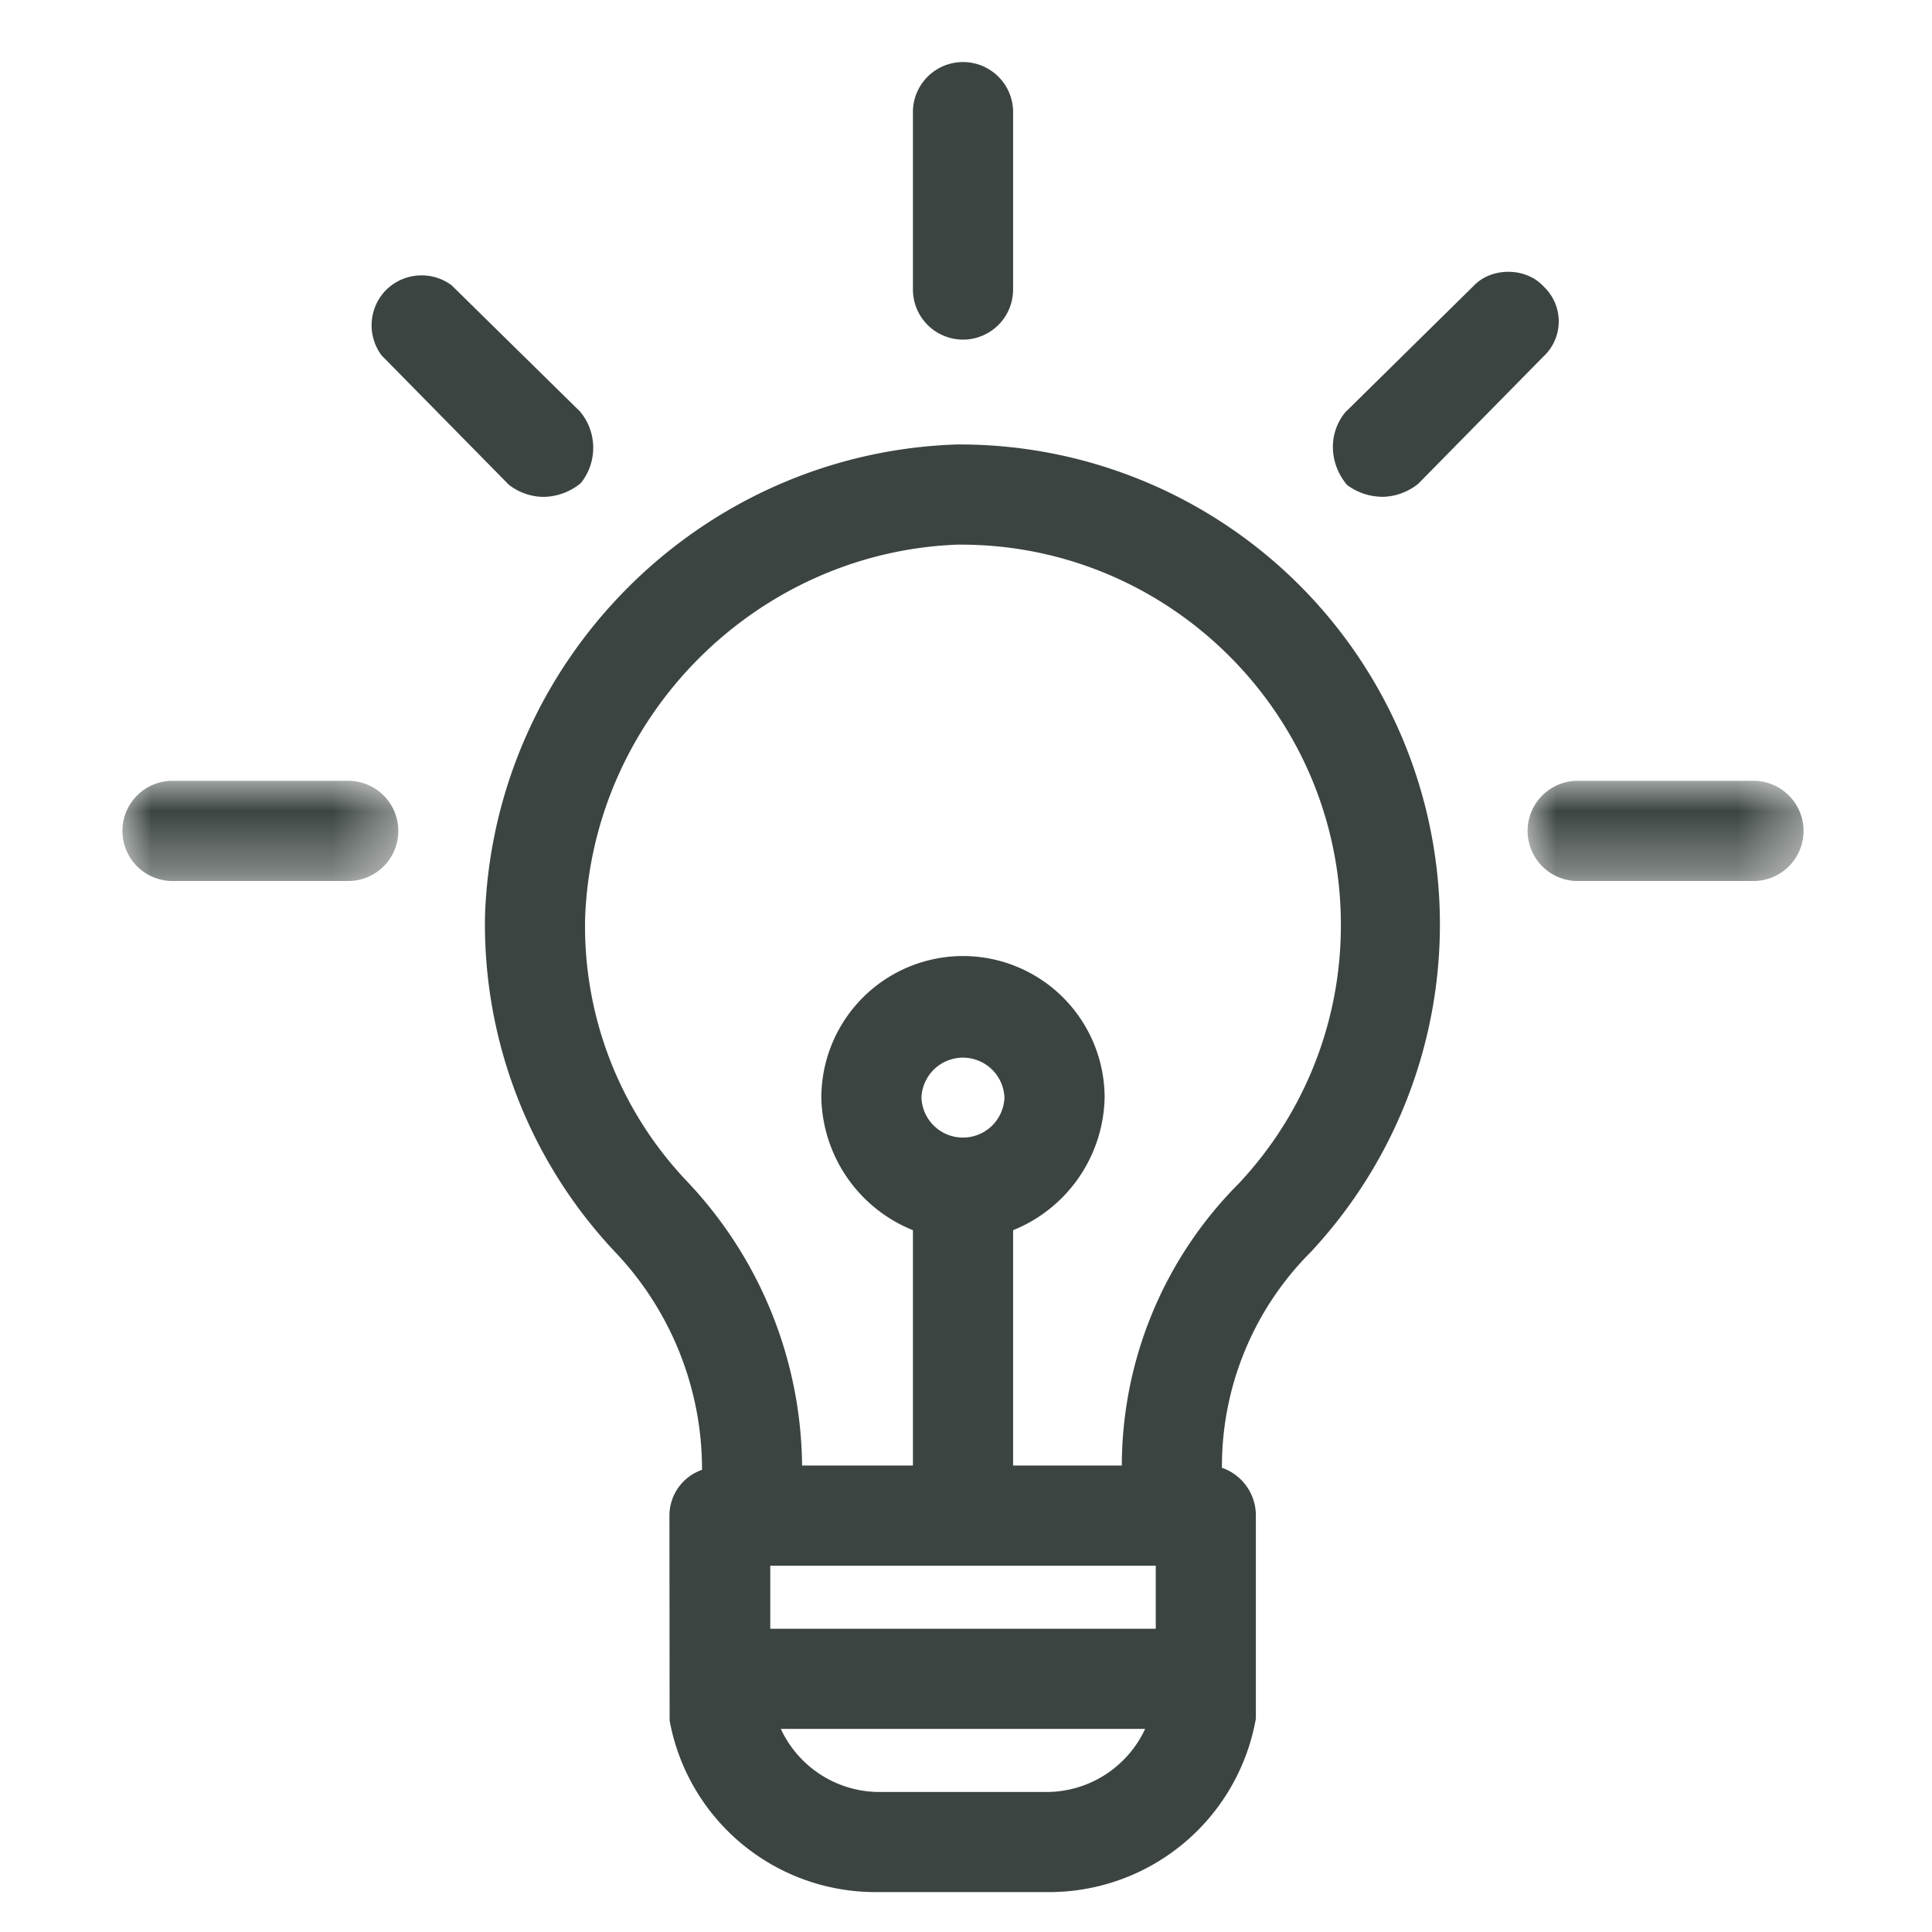 <svg width="32" height="32" viewBox="0 0 32 32" xmlns="http://www.w3.org/2000/svg" xmlns:xlink="http://www.w3.org/1999/xlink">
    <defs>
        <path id="7zy4nplpja" d="M0 0h4.626v1.659H0z"/>
        <path id="9rheglreyc" d="M0 0h4.626v1.659H0z"/>
    </defs>
    <g fill="none" fill-rule="evenodd">
        <path d="M16.78 24.274v-3.898a2.422 2.422 0 0 0 1.516-2.196 2.347 2.347 0 0 0-2.346-2.345 2.348 2.348 0 0 0-2.346 2.348 2.42 2.42 0 0 0 1.517 2.193v3.898h-1.836a6.927 6.927 0 0 0-1.893-4.693v-.001a6.122 6.122 0 0 1-1.7-4.393c.13-3.327 2.838-6.036 6.16-6.166h.097c3.452.018 6.26 2.839 6.26 6.291a6.234 6.234 0 0 1-1.698 4.298 6.626 6.626 0 0 0-1.93 4.664h-1.802zm-.143-6.094a.688.688 0 0 1-1.375 0 .688.688 0 0 1 1.375 0zm-3.879 8.797h6.385v-1.044h-6.385v1.044zm1.808 2.704a1.803 1.803 0 0 1-1.633-1.045h6.034a1.803 1.803 0 0 1-1.633 1.045h-2.768zM15.95 7.362h-.105c-4.24.14-7.672 3.571-7.812 7.815a7.913 7.913 0 0 0 2.155 5.56 5.224 5.224 0 0 1 1.44 3.608.802.802 0 0 0-.54.758l.003 3.394a3.466 3.466 0 0 0 3.398 2.842h2.898a3.478 3.478 0 0 0 3.414-2.873v-3.361a.835.835 0 0 0-.562-.794 5.019 5.019 0 0 1 1.473-3.575 7.954 7.954 0 0 0 1.49-8.569 7.955 7.955 0 0 0-7.252-4.805zM15.95 5.625a.83.83 0 0 0 .83-.829V1.829a.83.83 0 0 0-1.659 0v2.967a.83.83 0 0 0 .83.829" fill="#3B4441"/>
        <g transform="translate(25.274 12.933)">
            <mask id="1uq2ujdbbb" fill="#fff">
                <use xlink:href="#7zy4nplpja"/>
            </mask>
            <path d="M3.797 0H.829a.83.83 0 0 0 0 1.659h2.968a.83.83 0 0 0 0-1.659" fill="#3B4441" mask="url(#1uq2ujdbbb)"/>
        </g>
        <g transform="translate(2 12.933)">
            <mask id="wtbvpjigqd" fill="#fff">
                <use xlink:href="#9rheglreyc"/>
            </mask>
            <path d="M3.796 0H.829a.83.83 0 0 0 0 1.659h2.967a.83.83 0 0 0 0-1.659" fill="#3B4441" mask="url(#wtbvpjigqd)"/>
        </g>
        <path d="M8.429 8.03a.954.954 0 0 0 .565.2.99.99 0 0 0 .626-.228.935.935 0 0 0-.012-1.185L7.48 4.725a.835.835 0 0 0-1.084.077.833.833 0 0 0-.076 1.084L8.429 8.03zM22.91 8.229h.001a.973.973 0 0 0 .578-.215l2.07-2.104a.794.794 0 0 0 .005-1.168c-.3-.324-.872-.316-1.162-.001l-2.122 2.09c-.276.34-.275.832.03 1.2.173.13.38.198.6.198" fill="#3B4441"/>
    </g>
</svg>
